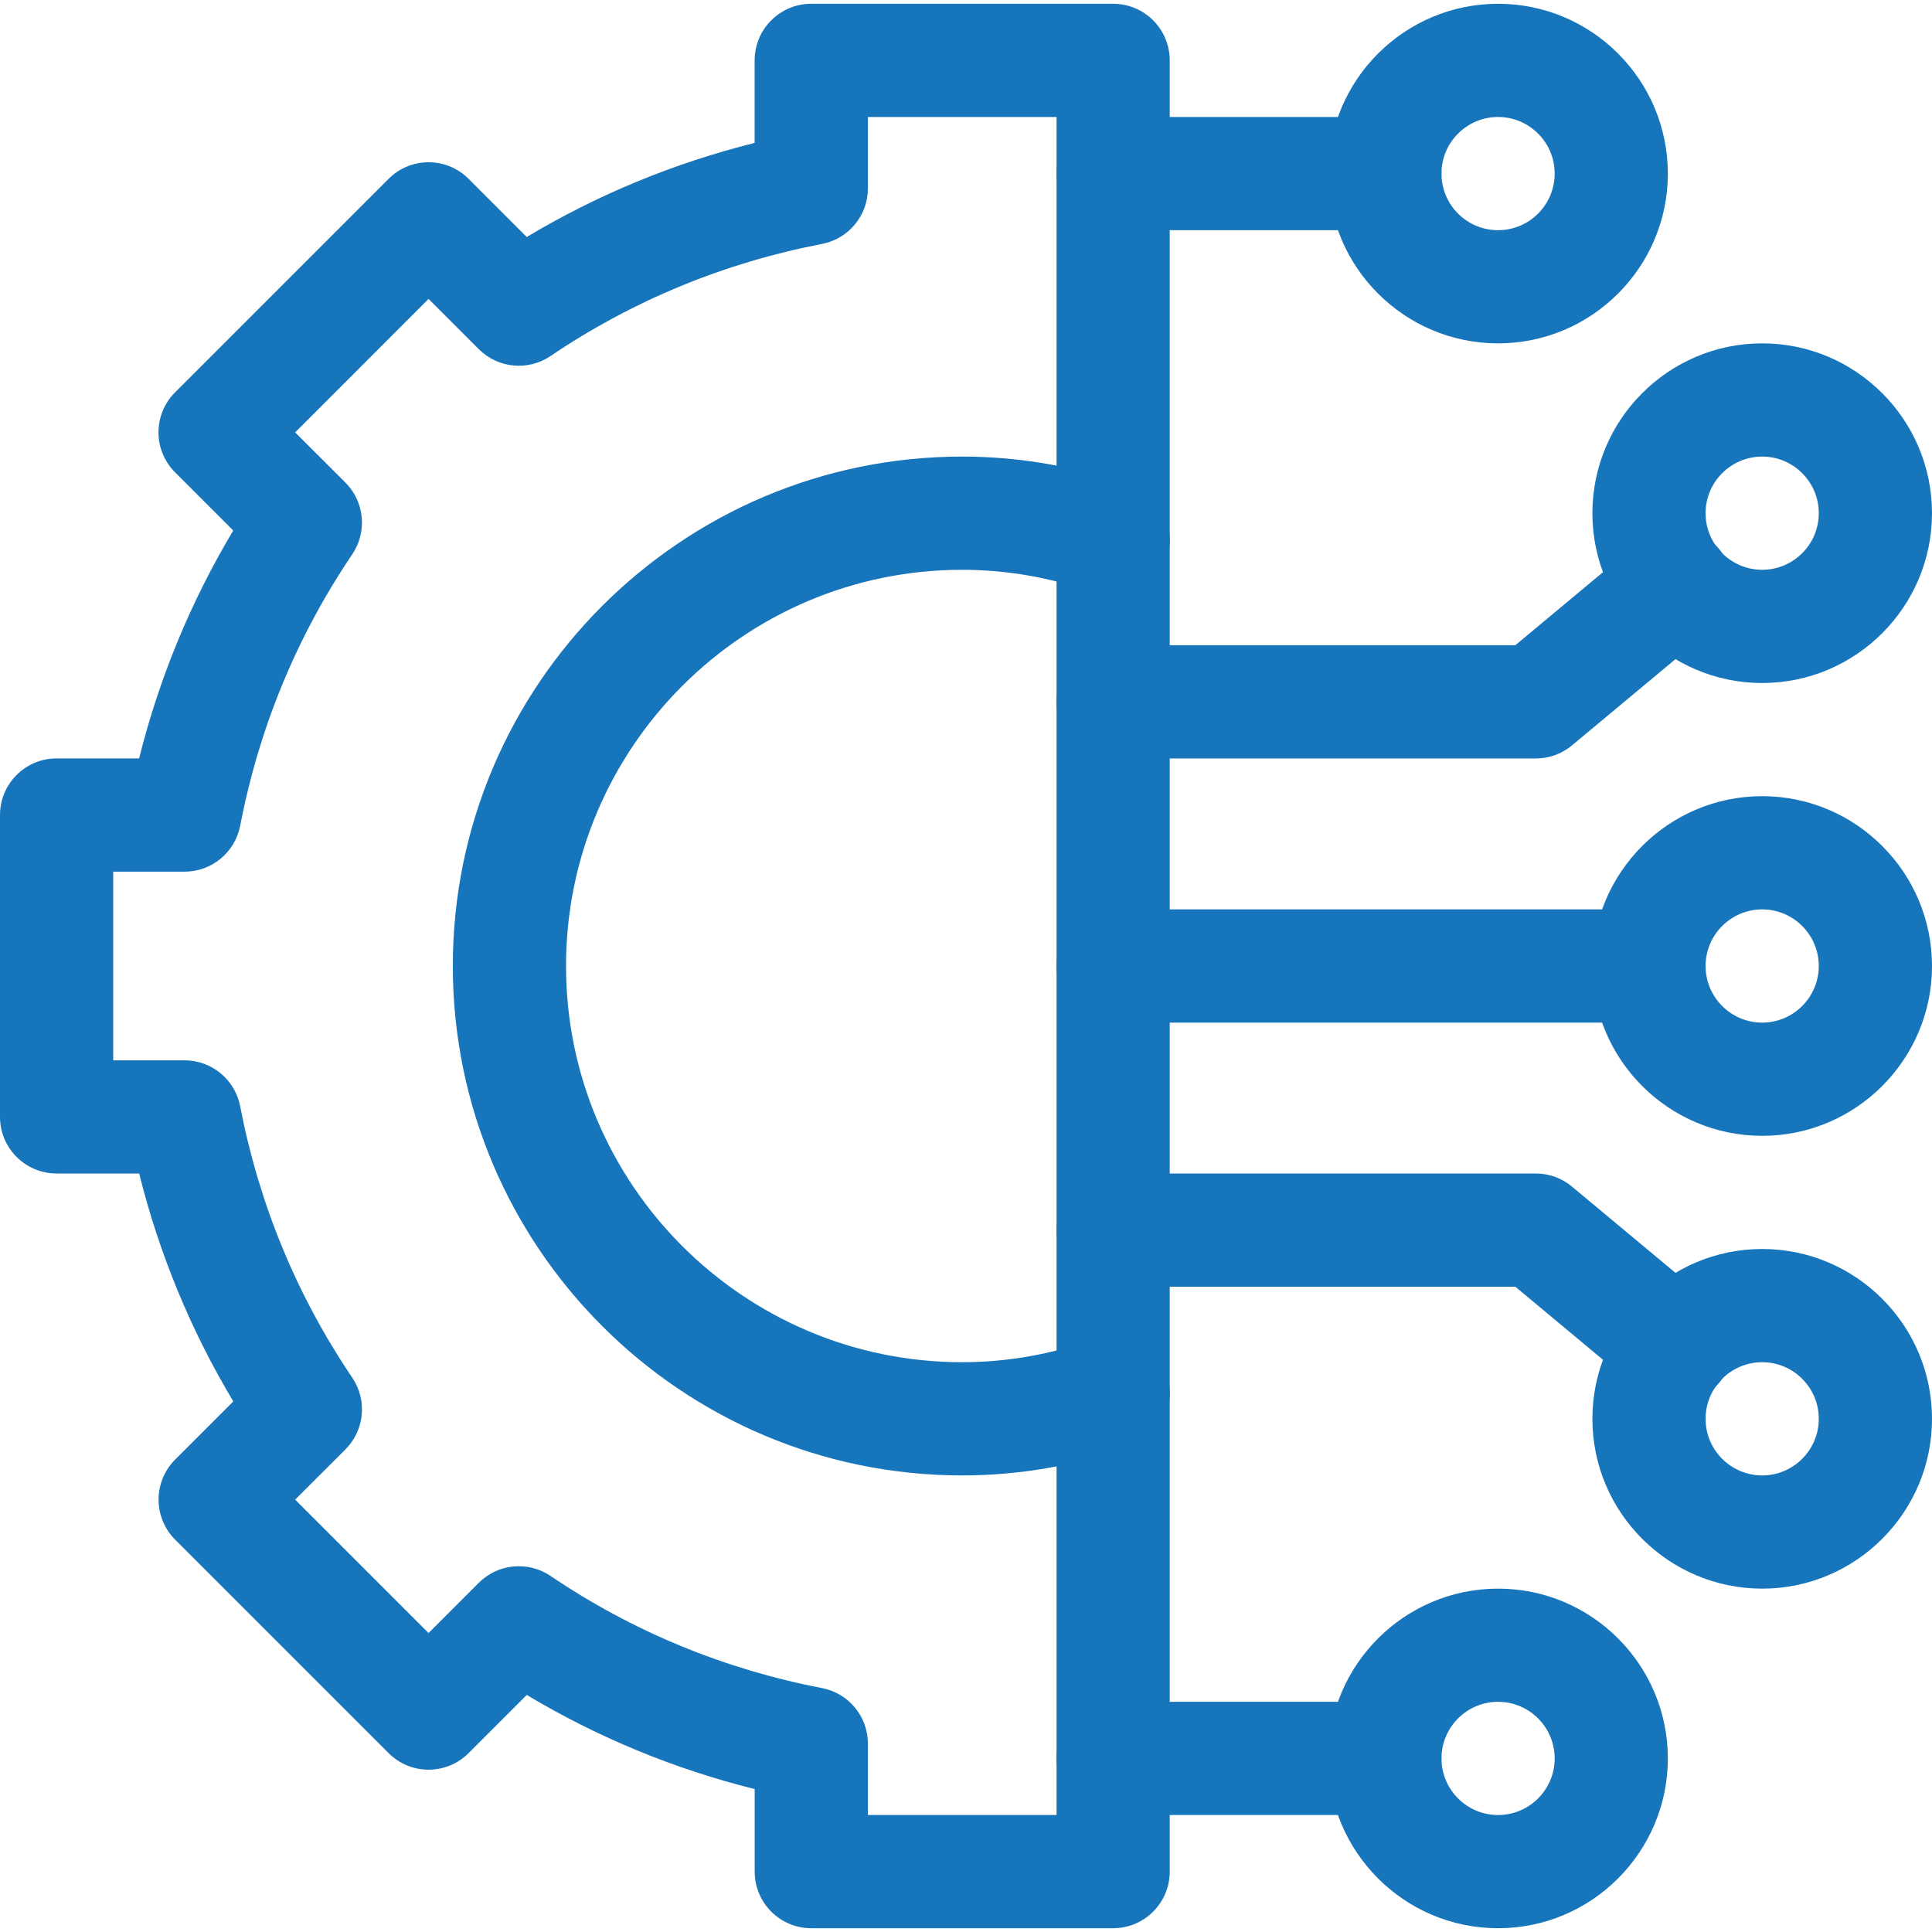 <?xml version="1.0" encoding="UTF-8"?>
<svg xmlns="http://www.w3.org/2000/svg" width="40" height="40" viewBox="0 0 40 40" fill="none">
  <g clip-path="url(#clip0_1301_1243)">
    <path d="M23.047 39.922H16.797C16.15 39.922 15.625 39.397 15.625 38.75V37.041C13.955 36.624 12.374 35.971 10.906 35.092L9.702 36.296C9.245 36.754 8.502 36.754 8.045 36.296L3.626 31.877C3.406 31.657 3.283 31.359 3.283 31.048C3.283 30.737 3.406 30.439 3.626 30.219L4.83 29.015C3.951 27.547 3.298 25.966 2.881 24.296H1.172C0.525 24.296 0 23.771 0 23.124V16.874C0 16.227 0.525 15.702 1.172 15.702H2.88C3.298 14.032 3.951 12.452 4.829 10.984L3.625 9.78C3.167 9.322 3.167 8.58 3.625 8.123L8.045 3.703C8.502 3.245 9.245 3.245 9.702 3.703L10.905 4.907C12.373 4.028 13.955 3.376 15.624 2.959V1.25C15.624 0.603 16.149 0.078 16.796 0.078H23.046C23.693 0.078 24.218 0.603 24.218 1.25V38.75C24.218 39.397 23.693 39.922 23.046 39.922H23.047ZM17.969 37.578H21.875V2.422H17.969V3.899C17.969 4.461 17.57 4.944 17.019 5.05C14.988 5.442 13.097 6.223 11.398 7.371C10.934 7.686 10.31 7.626 9.913 7.229L8.873 6.189L6.111 8.952L7.151 9.991C7.548 10.388 7.608 11.012 7.293 11.477C6.145 13.174 5.364 15.065 4.972 17.097C4.866 17.648 4.383 18.047 3.821 18.047H2.344V21.953H3.821C4.383 21.953 4.866 22.352 4.972 22.903C5.364 24.934 6.145 26.826 7.293 28.523C7.608 28.988 7.548 29.612 7.151 30.009L6.111 31.048L8.873 33.81L9.913 32.77C10.31 32.373 10.934 32.314 11.398 32.628C13.096 33.777 14.988 34.558 17.019 34.95C17.57 35.056 17.969 35.539 17.969 36.101V37.578Z" fill="#1775BB"></path>
    <path d="M19.922 30.547C14.106 30.547 9.375 25.816 9.375 20C9.375 14.184 14.106 9.453 19.922 9.453C21.108 9.453 22.291 9.659 23.438 10.065C24.048 10.28 24.368 10.951 24.152 11.561C23.936 12.171 23.266 12.491 22.655 12.274C21.76 11.957 20.841 11.797 19.922 11.797C15.398 11.797 11.719 15.477 11.719 20C11.719 24.523 15.398 28.203 19.922 28.203C20.841 28.203 21.76 28.042 22.655 27.726C23.266 27.51 23.935 27.829 24.152 28.439C24.368 29.049 24.048 29.719 23.438 29.935C22.291 30.341 21.108 30.547 19.922 30.547Z" fill="#1775BB"></path>
    <path d="M36.484 23.516C34.546 23.516 32.969 21.938 32.969 20C32.969 18.062 34.546 16.484 36.484 16.484C38.423 16.484 40 18.062 40 20C40 21.938 38.423 23.516 36.484 23.516ZM36.484 18.828C35.838 18.828 35.312 19.354 35.312 20C35.312 20.646 35.838 21.172 36.484 21.172C37.13 21.172 37.656 20.646 37.656 20C37.656 19.354 37.13 18.828 36.484 18.828Z" fill="#1775BB"></path>
    <path d="M36.484 32.891C34.546 32.891 32.969 31.313 32.969 29.375C32.969 27.437 34.546 25.859 36.484 25.859C38.423 25.859 40 27.437 40 29.375C40 31.313 38.423 32.891 36.484 32.891ZM36.484 28.203C35.838 28.203 35.312 28.729 35.312 29.375C35.312 30.021 35.838 30.547 36.484 30.547C37.13 30.547 37.656 30.021 37.656 29.375C37.656 28.729 37.13 28.203 36.484 28.203Z" fill="#1775BB"></path>
    <path d="M31.016 39.922C29.077 39.922 27.5 38.344 27.5 36.406C27.5 34.468 29.077 32.891 31.016 32.891C32.954 32.891 34.531 34.468 34.531 36.406C34.531 38.344 32.954 39.922 31.016 39.922ZM31.016 35.234C30.369 35.234 29.844 35.76 29.844 36.406C29.844 37.052 30.369 37.578 31.016 37.578C31.662 37.578 32.188 37.052 32.188 36.406C32.188 35.76 31.662 35.234 31.016 35.234Z" fill="#1775BB"></path>
    <path d="M34.141 21.172H23.047C22.4 21.172 21.875 20.647 21.875 20C21.875 19.353 22.4 18.828 23.047 18.828H34.141C34.788 18.828 35.312 19.353 35.312 20C35.312 20.647 34.788 21.172 34.141 21.172Z" fill="#1775BB"></path>
    <path d="M36.484 14.141C34.546 14.141 32.969 12.563 32.969 10.625C32.969 8.687 34.546 7.109 36.484 7.109C38.423 7.109 40 8.687 40 10.625C40 12.563 38.423 14.141 36.484 14.141ZM36.484 9.453C35.838 9.453 35.312 9.979 35.312 10.625C35.312 11.271 35.838 11.797 36.484 11.797C37.13 11.797 37.656 11.271 37.656 10.625C37.656 9.979 37.13 9.453 36.484 9.453Z" fill="#1775BB"></path>
    <path d="M28.672 37.578H23.047C22.4 37.578 21.875 37.053 21.875 36.406C21.875 35.759 22.4 35.234 23.047 35.234H28.672C29.319 35.234 29.844 35.759 29.844 36.406C29.844 37.053 29.319 37.578 28.672 37.578Z" fill="#1775BB"></path>
    <path d="M31.016 7.109C29.077 7.109 27.5 5.532 27.5 3.594C27.5 1.655 29.077 0.078 31.016 0.078C32.954 0.078 34.531 1.655 34.531 3.594C34.531 5.532 32.954 7.109 31.016 7.109ZM31.016 2.422C30.369 2.422 29.844 2.948 29.844 3.594C29.844 4.24 30.369 4.766 31.016 4.766C31.662 4.766 32.188 4.24 32.188 3.594C32.188 2.948 31.662 2.422 31.016 2.422Z" fill="#1775BB"></path>
    <path d="M28.672 4.766H23.047C22.4 4.766 21.875 4.241 21.875 3.594C21.875 2.947 22.4 2.422 23.047 2.422H28.672C29.319 2.422 29.844 2.947 29.844 3.594C29.844 4.241 29.319 4.766 28.672 4.766Z" fill="#1775BB"></path>
    <path d="M31.797 15.703H23.047C22.4 15.703 21.875 15.178 21.875 14.531C21.875 13.884 22.4 13.359 23.047 13.359H31.373L33.942 11.218C34.439 10.804 35.178 10.871 35.593 11.368C36.007 11.865 35.94 12.604 35.443 13.019L32.548 15.431C32.337 15.607 32.072 15.703 31.798 15.703H31.797Z" fill="#1775BB"></path>
    <path d="M34.691 29.053C34.427 29.053 34.161 28.964 33.942 28.781L31.373 26.64H23.047C22.4 26.64 21.875 26.115 21.875 25.468C21.875 24.821 22.4 24.296 23.047 24.296H31.797C32.071 24.296 32.337 24.392 32.547 24.568L35.442 26.98C35.939 27.395 36.006 28.134 35.592 28.631C35.36 28.909 35.027 29.053 34.691 29.053Z" fill="#1775BB"></path>
  </g>
  <defs>
    <clipPath id="clip0_1301_1243">
      <rect width="40" height="40" fill="white"></rect>
    </clipPath>
  </defs>
</svg>

